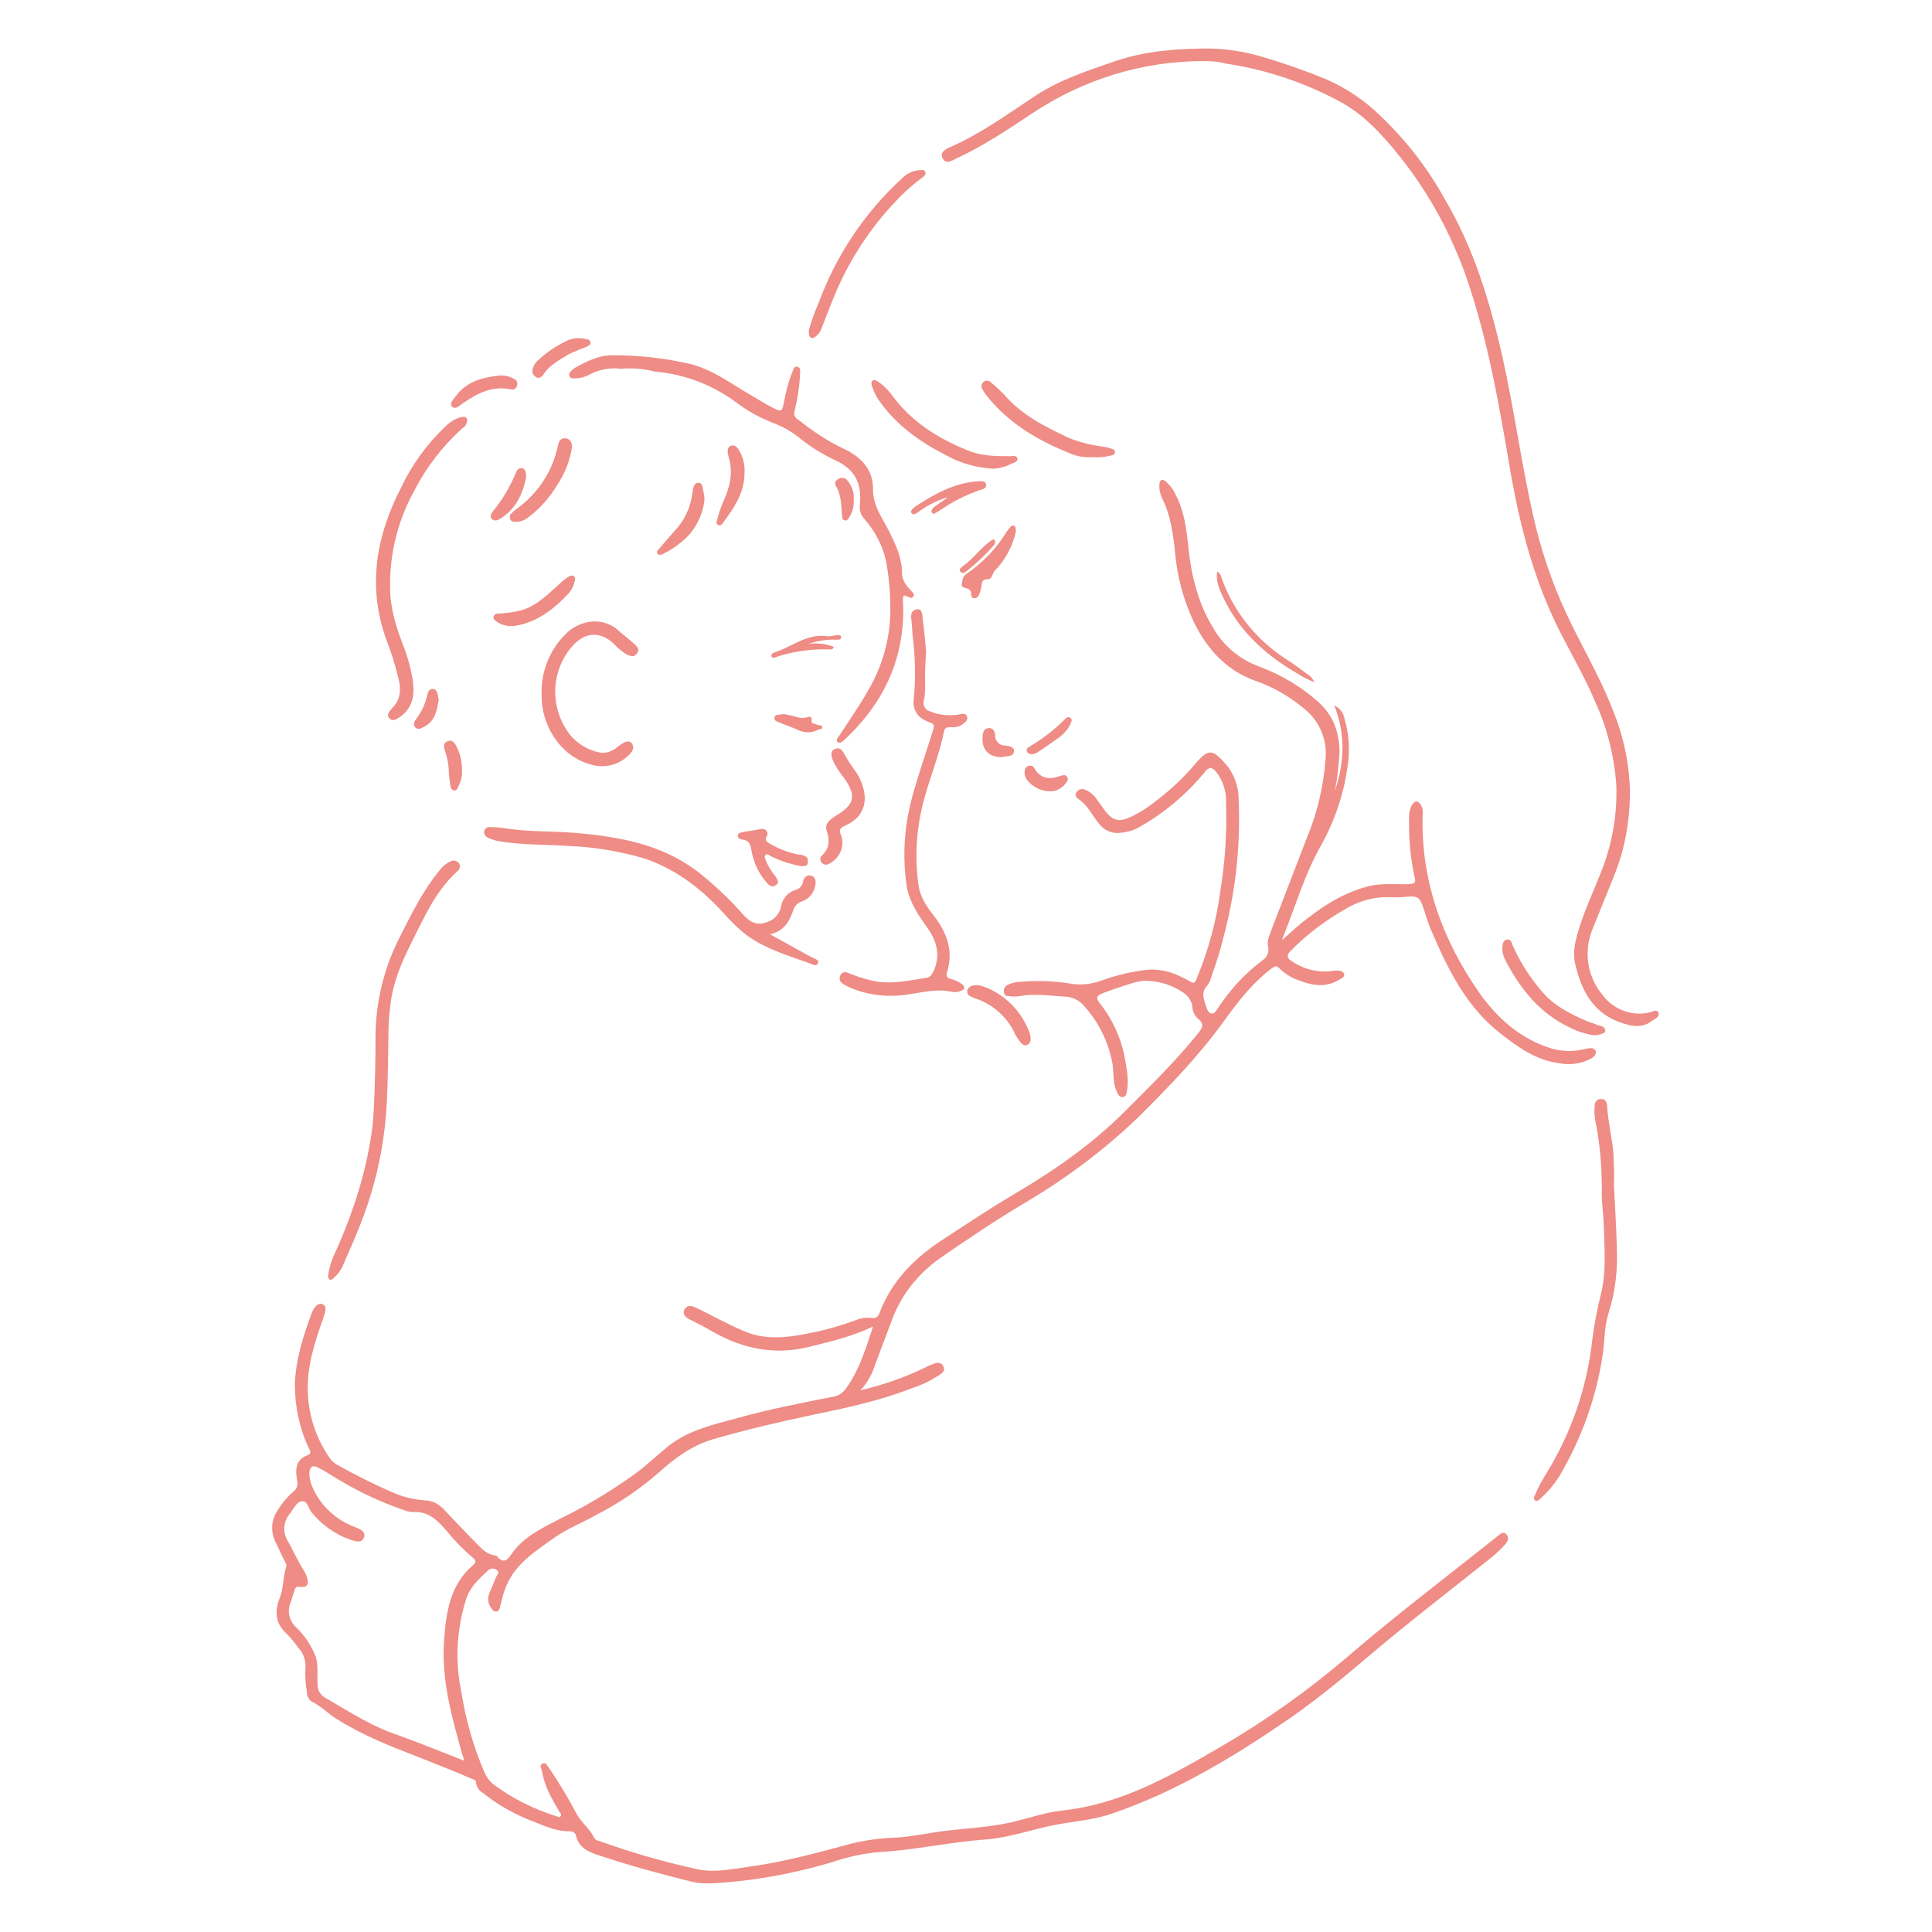 <?xml version="1.0" encoding="utf-8"?>
<!-- Generator: Adobe Illustrator 27.9.4, SVG Export Plug-In . SVG Version: 9.03 Build 54784)  -->
<svg version="1.1" id="レイヤー_1" xmlns="http://www.w3.org/2000/svg" xmlns:xlink="http://www.w3.org/1999/xlink" x="0px"
	 y="0px" viewBox="0 0 400 400" style="enable-background:new 0 0 400 400;" xml:space="preserve">
<style type="text/css">
	.st0{fill:#EE8C85;}
</style>
<g transform="translate(-765.956 -2480.354)">
	<path class="st0" d="M1042.3,2644.2c2-5.9,2.3-11.8-0.1-17.8c1.1,0.5,1.9,1.5,2.1,2.7c1,3.3,1.2,6.8,0.6,10.3
		c-0.8,5.6-2.7,11.1-5.5,16.1c-3.4,6-5.2,12.5-7.8,18.8c-0.1,0.2-0.1,0.5-0.2,0.7c1.9-1.7,3.6-3.3,5.5-4.7c3.9-3,8.1-5.5,13-6.6
		c2.6-0.5,5.2-0.2,7.8-0.3c1.6-0.1,1.3-0.7,1.1-1.6c-0.9-4.1-1.2-8.3-1.1-12.5c0-0.8,0.2-1.6,0.6-2.3c0.6-1,1.3-0.9,1.9,0.1
		c0.3,0.6,0.4,1.2,0.3,1.9c-0.4,13.7,4.1,26,11.8,37c3.7,5.2,8.6,9.6,15.1,11.5c2.3,0.6,4.6,0.6,6.9,0c0.7-0.1,1.6-0.4,2,0.4
		c0.3,0.8-0.5,1.4-1.1,1.7c-1.9,1-4.2,1.3-6.3,0.9c-4.8-0.6-8.5-3.2-12.2-6.1c-7.2-5.6-11-13.4-14.5-21.6c-0.7-1.6-1.1-3.3-1.7-4.9
		c-0.6-1.7-1.2-2.1-3-1.9c-1.2,0.1-2.5,0.2-3.7,0.1c-3.2-0.1-6.4,0.7-9.2,2.4c-4.2,2.4-8.1,5.3-11.5,8.8c-0.8,0.8-0.7,1.4,0.2,2
		c2.5,1.7,5.5,2.5,8.4,2.1c0.3-0.1,0.6-0.1,0.9-0.1c0.6,0,1.3,0,1.6,0.6c0.3,0.7-0.5,1-1,1.3c-2.8,1.7-5.6,1.2-8.4,0.1
		c-1.5-0.5-2.9-1.4-4-2.5c-0.6-0.6-0.9-0.4-1.5,0c-4,3-7,6.9-9.9,10.9c-5.1,7.1-11.1,13.3-17.3,19.5c-7.2,7-15.2,13-23.8,18.1
		c-6.1,3.6-12,7.6-17.8,11.6c-4.5,3.2-8,7.6-9.9,12.8c-1.2,3.1-2.3,6.2-3.5,9.3c-0.6,1.9-1.6,3.7-3,5.2c4.7-1.1,9.3-2.7,13.6-4.8
		c0.5-0.3,1.1-0.5,1.6-0.7c0.8-0.3,1.6-0.3,2,0.6c0.4,0.9-0.3,1.3-0.8,1.7c-1.7,1.1-3.6,2.1-5.6,2.7c-6.8,2.7-14,4.2-21.2,5.7
		c-6.7,1.4-13.4,3-20,4.9c-4.4,1.3-7.9,3.8-11.2,6.8c-4,3.5-8.4,6.5-13.1,8.9c-2.8,1.6-5.9,2.8-8.5,4.6c-4.2,3-8.7,5.7-10.5,11.1
		c-0.4,1.1-0.6,2.2-0.9,3.3c-0.1,0.4-0.2,0.9-0.7,1c-0.6,0.1-0.9-0.3-1.2-0.8c-0.6-0.8-0.7-1.9-0.4-2.8c0.5-1.2,1-2.4,1.5-3.6
		c0.2-0.4,0.8-0.9,0.1-1.4c-0.5-0.4-1.3-0.4-1.8,0.1c-1.8,1.7-3.6,3.2-4.5,5.8c-2,6.3-2.4,13-1,19.5c0.9,5.7,2.5,11.3,4.8,16.6
		c0.4,0.9,1,1.7,1.7,2.3c4,3,8.4,5.2,13.2,6.7c0.3,0.1,0.6,0.3,0.8,0c0.3-0.3,0-0.6-0.2-0.9c-1.5-2.6-3.1-5.2-3.6-8.3
		c-0.1-0.6-0.7-1.4,0.1-1.7c0.8-0.4,1,0.6,1.4,1c2.1,3.1,4,6.3,5.7,9.5c1,1.8,2.7,3,3.6,4.9c0.2,0.4,0.8,0.6,1.3,0.7
		c6.6,2.4,13.4,4.3,20.2,5.8c3.5,0.7,7.2-0.1,10.8-0.6c7.2-1,14.1-2.9,21.1-4.8c3-0.7,6.1-1.1,9.2-1.2c3.2-0.2,6.3-0.9,9.4-1.3
		c4.7-0.6,9.5-0.8,14.1-1.8c3.6-0.8,7.1-2.1,10.8-2.5c12.2-1.3,22.5-7.2,32.8-13.2c9.3-5.4,18-11.6,26.1-18.5
		c8.7-7.5,17.8-14.5,26.8-21.6c1.5-1.2,2.9-2.3,4.4-3.5c0.5-0.4,1.2-1.1,1.8-0.4c0.7,0.7,0.3,1.5-0.2,2.1c-1.1,1.2-2.3,2.3-3.6,3.3
		c-7.5,6-15.2,11.9-22.6,18.1c-5.9,5-11.8,10-18.1,14.4c-11.6,8-23.6,15.3-37,19.9c-3.7,1.3-7.6,1.6-11.5,2.3
		c-4.9,0.9-9.7,2.7-14.7,3.1c-7.4,0.5-14.7,2.2-22.1,2.6c-3.5,0.3-6.9,1.1-10.1,2.2c-8.2,2.4-16.6,3.9-25.1,4.3
		c-1.3,0-2.6-0.1-3.8-0.4c-6.4-1.6-12.7-3.3-19-5.4c-2.1-0.7-4.2-1.5-4.8-4.1c-0.1-0.5-0.6-0.9-1.1-0.9c-3.3,0.1-6.2-1.5-9.2-2.6
		c-3.2-1.4-6.2-3.1-8.9-5.3c-0.8-0.4-1.3-1.2-1.5-2.1c0-0.5-0.3-0.7-0.7-0.8c-3.7-1.6-7.5-3.1-11.3-4.6c-5.7-2.2-11.3-4.4-16.6-7.7
		c-1.9-1.1-3.4-2.8-5.3-3.7c-0.7-0.4-1.1-1.2-1.1-2c-0.3-1.7-0.4-3.3-0.3-5c0.1-1.5-0.4-3-1.4-4.1c-0.8-1.1-1.6-2.1-2.6-3.1
		c-2.2-2-2.4-4.5-1.4-7.1c0.9-2.2,0.7-4.5,1.4-6.6c0.2-0.5-0.2-1-0.4-1.4c-0.6-1.3-1.3-2.7-1.9-4c-0.9-2-0.8-4.3,0.4-6.1
		c0.9-1.6,2.1-3,3.5-4.2c0.6-0.5,0.9-1.3,0.7-2.1c-0.4-2.2-0.5-4.4,2.2-5.4c1-0.4,0.3-1.1,0.1-1.6c-1.9-4.1-2.8-8.6-2.8-13.1
		c0.2-5.1,1.7-9.9,3.5-14.7c0.4-1,1.2-2.3,2.3-1.8c1,0.5,0.4,1.8,0.1,2.8c-1.8,5.1-3.5,10.2-3.2,15.7c0.2,4.8,1.8,9.4,4.5,13.3
		c0.4,0.6,0.9,1,1.5,1.4c3.8,2.1,7.7,4.1,11.7,5.8c2,0.9,4.2,1.4,6.5,1.6c1.5,0,2.8,0.7,3.8,1.7c2.3,2.4,4.6,4.9,7,7.3
		c1.1,1.1,2.1,2.2,3.8,2.4c0.1,0,0.2,0,0.3,0.1c1.5,1.9,2.4,0.6,3.2-0.6c2.6-3.6,6.5-5.3,10.3-7.3c5.7-2.8,11.1-6.1,16.2-9.9
		c2-1.6,3.9-3.4,5.9-5c4.2-3.3,9.3-4.4,14.4-5.8c6.5-1.8,13.2-3.1,19.8-4.4c1.1-0.2,2-0.9,2.6-1.8c2.7-3.8,4-8.1,5.5-12.7
		c-4.4,2.1-8.8,3.1-13.2,4.2c-7.2,1.8-13.8,0.4-20.1-3.2c-1.5-0.9-3.1-1.7-4.7-2.5c-0.8-0.4-1.4-1-1.1-1.9c0.4-1,1.4-1,2.2-0.6
		c1.6,0.7,3.2,1.6,4.8,2.4c1.8,0.9,3.6,1.8,5.5,2.6c4.8,2,9.5,1.2,14.3,0.2c3-0.6,5.9-1.5,8.7-2.5c1.1-0.5,2.2-0.6,3.3-0.5
		c0.7,0.2,1.4-0.2,1.6-0.9c0,0,0,0,0,0c2.6-6.9,7.5-11.7,13.6-15.6c4.9-3.2,9.7-6.4,14.8-9.4c8.3-4.9,16.1-10.4,22.9-17.3
		c5.1-5.1,10.2-10.1,14.7-15.7c0.9-1.1,1.4-2,0-3c-0.7-0.7-1.2-1.6-1.2-2.7c-0.2-1.1-0.9-2.1-1.8-2.7c-2.3-1.6-4.9-2.4-7.7-2.5
		c-1.9,0-3.8,0.8-5.7,1.4c-1.2,0.4-2.4,0.8-3.6,1.3c-1.1,0.5-1.1,1-0.4,1.9c2.6,3.2,4.4,7.1,5.2,11.2c0.4,2.3,0.9,4.6,0.5,6.9
		c-0.1,0.5-0.1,1.3-0.9,1.4c-0.7,0-1-0.6-1.2-1.1c-0.9-1.8-0.6-3.8-0.9-5.7c-0.8-4.6-2.9-8.8-6-12.2c-1-1.1-2.4-1.8-3.9-1.8
		c-3.1-0.2-6.3-0.7-9.5-0.1c-0.6,0.1-1.3,0.1-1.9,0c-0.6,0-1.1-0.1-1.2-0.8c-0.1-0.6,0.2-1.2,0.7-1.5c1-0.5,2.1-0.7,3.2-0.7
		c3.5-0.3,7-0.1,10.5,0.5c1.8,0.2,3.6,0,5.4-0.6c2.8-1,5.7-1.8,8.7-2.2c3.9-0.7,7,0.5,10.1,2.3c0.8,0.5,1,0.1,1.3-0.6
		c2.4-5.8,4.1-11.9,4.9-18.1c1-6.1,1.4-12.2,1.2-18.3c0.1-2.3-0.6-4.6-2.1-6.5c-0.9-1.1-1.5-0.9-2.3,0.1c-3.8,4.6-8.3,8.4-13.4,11.3
		c-1.3,0.8-2.8,1.2-4.4,1.3c-1.6,0.1-3.1-0.6-4-1.8c-1.5-1.7-2.4-4-4.5-5.3c-0.4-0.3-0.6-0.9-0.3-1.3c0,0,0.1-0.1,0.1-0.1
		c0.3-0.5,1-0.7,1.6-0.5c1,0.4,1.9,1.1,2.5,2c0.6,0.8,1.2,1.7,1.8,2.5c1.5,1.9,2.8,2.3,5,1.3c1.8-0.8,3.6-1.9,5.2-3.2
		c3.1-2.3,6-5,8.5-8c2.7-3.1,3.5-2.9,6.1,0c1.8,2,2.8,4.7,2.8,7.4c0.4,9-0.5,18.1-2.7,26.9c-0.8,3.4-1.8,6.8-3,10
		c-0.1,0.6-0.4,1.1-0.7,1.6c-1.6,1.6-0.7,3.2-0.2,4.8c0.4,1.3,1.4,1.5,2.1,0.3c2.5-3.9,5.7-7.4,9.4-10.2c1-0.6,1.5-1.8,1.2-2.9
		c-0.3-1.3,0.4-2.5,0.8-3.7c2.4-6.2,4.8-12.5,7.2-18.7c2.2-5.3,3.5-10.8,3.9-16.5c0.4-4.2-1.5-8.2-4.9-10.7c-2.7-2.2-5.8-4-9.1-5.2
		c-6.3-2.1-10.4-6.5-13.3-12.4c-2.2-4.7-3.5-9.7-3.9-14.8c-0.4-3.6-0.9-7.2-2.5-10.5c-0.5-1-0.8-2.1-0.7-3.2c0.1-1,0.6-1.1,1.3-0.6
		c0.7,0.7,1.4,1.4,1.8,2.3c2,3.5,2.5,7.5,2.9,11.4c0.6,5.9,2,11.5,5.1,16.6c2.1,3.7,5.4,6.5,9.4,8c4.6,1.7,8.9,4.2,12.5,7.5
		c3.1,2.8,4.2,6.2,4.3,10.2C1043.1,2638.7,1042.9,2641.4,1042.3,2644.2 M862.1,2844.9c-0.2-0.7-0.3-0.9-0.4-1.2
		c-2.2-7.8-4.4-15.6-3.8-23.7c0.4-5.8,1.2-11.5,6-15.6c0.6-0.5,0.7-0.9,0-1.5c-1.9-1.6-3.7-3.4-5.3-5.4c-1.9-2.2-3.8-4.3-7.1-4.1
		c-0.7,0-1.5-0.2-2.2-0.5c-4.9-1.7-9.5-3.9-13.9-6.6c-1.2-0.7-2.3-1.5-3.6-2.1c-1.1-0.6-1.7-0.2-1.8,1.1c0,0.9,0.2,1.8,0.5,2.6
		c1.6,4,4.9,7.1,8.9,8.6c1,0.4,2.4,0.9,1.9,2.2c-0.5,1.3-1.9,0.7-2.9,0.4c-3.1-1.1-5.9-3.1-8-5.7c-0.6-0.8-0.8-2.5-2.1-2.2
		c-1,0.2-1.6,1.6-2.3,2.5c-1.4,1.6-1.6,4-0.4,5.8c1.1,2,2,4,3.2,5.9c0.3,0.5,0.6,1.1,0.8,1.8c0.3,1.3-0.2,1.9-1.6,1.7
		c-0.6-0.1-0.8,0-1,0.5c-0.3,0.9-0.6,1.9-0.9,2.8c-0.7,1.7-0.3,3.7,1.1,5c1.8,1.7,3.2,3.8,4.1,6.1c0.6,1.9,0.3,3.7,0.4,5.6
		c-0.1,1.2,0.5,2.3,1.5,2.9c4.3,2.5,8.5,5.2,13.2,7.1C851.6,2840.7,856.7,2842.8,862.1,2844.9"/>
	<path class="st0" d="M1015.1,2493c-12.6,0-24.9,3.8-35.4,10.8c-5.1,3.4-10.2,6.8-15.8,9.4c-0.9,0.4-2.1,1.3-2.8-0.1
		c-0.6-1.3,0.7-1.9,1.6-2.3c6.2-2.7,11.7-6.7,17.3-10.4c5.2-3.5,11.1-5.4,16.9-7.4c5.9-2,11.9-2.5,18-2.6c4.4-0.1,8.8,0.6,13,1.9
		c4.3,1.3,8.6,2.8,12.7,4.5c4.1,1.8,7.8,4.3,11,7.4c5.4,5.1,9.9,10.9,13.5,17.4c5.9,10,9.2,20.8,11.8,32.1c2.5,11.1,4,22.4,6.5,33.5
		c1.6,7.1,3.9,13.9,7,20.5c3,6.4,6.6,12.4,9.2,19c2.3,5.4,3.6,11.1,3.8,16.9c0.1,6.1-0.9,12.2-3.2,17.9c-1.5,3.8-3.1,7.6-4.6,11.4
		c-1.8,4.5-1,9.7,2.1,13.4c2.2,3,6,4.5,9.6,3.7c0.7-0.1,1.6-0.8,2,0c0.4,0.9-0.8,1.3-1.3,1.7c-1.9,1.5-3.9,1.2-6.1,0.5
		c-6-1.9-8.5-6.6-9.8-12.2c-0.7-2.8,0.2-5.5,1-8.1c1.2-3.7,2.9-7.3,4.3-10.9c2.3-5.7,3.4-11.8,3.2-18c-0.4-6-1.9-12-4.4-17.4
		c-2.1-5-4.8-9.6-7.3-14.5c-5.3-10.5-8.2-21.6-10.2-33c-2.3-13.5-4.6-27.1-9.1-40.2c-3.2-9.1-7.8-17.6-13.8-25.1
		c-3.5-4.4-7.4-8.7-12.4-11.4c-7.4-4-15.5-6.7-23.8-7.9C1018.3,2493.1,1016.7,2493,1015.1,2493"/>
	<path class="st0" d="M894.5,2556.7c-2.3-0.3-4.7,0.2-6.7,1.3c-0.9,0.5-2,0.7-3,0.7c-0.4,0-0.7,0-0.9-0.4c-0.2-0.4-0.1-0.8,0.3-1.1
		c0.2-0.3,0.5-0.5,0.8-0.7c2.4-1.3,4.8-2.6,7.8-2.6c5.4,0,10.8,0.6,16,1.8c4.5,1.1,8.1,3.8,12,6.1c1.7,1,3.3,2,5,2.9
		c2,1,2.1,1,2.5-1.3c0.4-2,0.9-4.1,1.7-6c0.2-0.5,0.3-1.3,1.1-1.1c0.7,0.2,0.5,0.9,0.5,1.5c-0.1,2.5-0.5,5-1.1,7.5
		c-0.3,0.8,0,1.6,0.8,2c2.9,2.3,6,4.4,9.4,6c3.5,1.6,6,4.3,6,8.1c-0.1,3.6,1.9,6.1,3.3,8.9c1.4,2.8,2.7,5.5,2.7,8.7
		c0,1.6,1,2.7,2,3.8c0.3,0.3,0.7,0.7,0.3,1.1c-0.3,0.4-0.7,0.2-1.1,0c-1-0.6-1,0-1,0.8c0.6,11.6-3.8,21.1-12.2,28.9
		c-0.4,0.3-0.8,0.8-1.3,0.4c-0.5-0.4,0-0.9,0.3-1.3c2-3.1,4.2-6.2,6-9.4c3-5.1,4.6-10.9,4.6-16.8c0-3.4-0.3-6.7-0.9-10
		c-0.7-3.2-2.3-6.2-4.4-8.6c-0.8-0.8-1.2-2-1-3.1c0.4-4.7-1.2-7.4-5.4-9.3c-2.5-1.2-4.8-2.6-6.9-4.3c-1.7-1.4-3.6-2.5-5.7-3.3
		c-2.8-1.1-5.4-2.5-7.7-4.3c-4.9-3.6-10.7-5.8-16.7-6.3C899.2,2556.7,896.9,2556.5,894.5,2556.7"/>
	<path class="st0" d="M957.5,2619.6c-0.1,1.7,0.2,3.8-0.3,5.9c-0.2,0.9,0.3,1.8,1.2,2.1c1.9,0.8,3.9,1,6,0.7
		c0.6-0.1,1.5-0.5,1.8,0.5c0.2,0.8-0.6,1.2-1.1,1.6c-0.7,0.5-1.6,0.6-2.4,0.5c-0.6,0-1.2,0.1-1.3,0.9c-1,5-3,9.7-4.3,14.7
		c-1.4,5.5-1.8,11.3-1,16.9c0.3,2.7,1.8,4.8,3.4,6.8c2.6,3.5,3.9,7.2,2.5,11.5c-0.2,0.7,0,1.1,0.7,1.3c0.9,0.2,1.7,0.6,2.4,1.1
		c0.7,0.6,0.7,1.1-0.2,1.4c-0.6,0.3-1.3,0.3-1.9,0.2c-3-0.7-5.9,0.1-8.8,0.5c-4.1,0.7-8.2,0.3-12.1-1.3c-0.1-0.1-0.3-0.1-0.4-0.2
		c-0.9-0.5-2.3-0.9-1.8-2.3c0.6-1.4,1.8-0.5,2.7-0.2c1.6,0.6,3.3,1.1,5,1.4c3.5,0.5,6.8-0.3,10.2-0.8c0.8-0.1,1.2-0.9,1.5-1.5
		c1.4-3.2,0.6-6.1-1.3-8.8c-2-2.8-4-5.7-4.4-9.3c-0.8-5.8-0.4-11.7,1.1-17.4c1.3-4.9,3-9.6,4.5-14.5c0.2-0.7,0.1-1-0.5-1.3
		c-0.4-0.1-0.8-0.3-1.2-0.5c-1.6-0.7-2.5-2.3-2.4-3.9c0.4-3.9,0.4-7.9,0-11.9c-0.2-1.6-0.3-3.2-0.4-4.7c-0.1-0.4-0.1-0.8-0.1-1.2
		c0-0.7,0.5-1.2,1.2-1.3c0.8-0.1,1,0.5,1.1,1.1c0.3,2.5,0.6,5.1,0.8,7.7C957.6,2616.8,957.5,2618.1,957.5,2619.6"/>
	<path class="st0" d="M925.4,2673.8c3.1,1.7,5.8,3.2,8.5,4.7c0.6,0.3,1.8,0.6,1.4,1.3c-0.3,0.8-1.4,0.1-2-0.1
		c-4.7-1.7-9.6-3.1-13.6-6.4c-1.2-1-2.3-2.1-3.4-3.3c-4.7-5.3-10.1-9.6-16.9-11.9c-5.1-1.5-10.4-2.4-15.7-2.6
		c-4.6-0.3-9.3-0.2-13.9-0.9c-1-0.1-1.9-0.4-2.8-0.8c-0.5-0.2-0.9-0.7-0.8-1.3c0.1-0.6,0.6-1,1.2-0.9c1.2,0,2.4,0.1,3.5,0.3
		c4.7,0.7,9.5,0.5,14.2,0.9c9.3,0.8,18.2,2.4,25.8,8.4c3.2,2.6,6.3,5.5,9,8.6c1.8,2,3.5,2.3,5.9,1c1-0.7,1.7-1.7,1.9-2.9
		c0.3-1.6,1.5-2.9,3-3.3c0.8-0.2,1.4-0.9,1.5-1.7c0.2-0.8,0.7-1.4,1.5-1.3c1,0.2,1.2,1,1.1,1.8c-0.2,1.7-1.3,3.1-2.9,3.6
		c-0.8,0.3-1.5,1-1.7,1.8C929.4,2671,928.5,2673,925.4,2673.8"/>
	<path class="st0" d="M833.9,2744.3c0.2-1.2,0.5-2.4,1-3.6c3.8-8.3,6.7-16.8,8-25.9c0.3-2,0.4-3.9,0.5-5.9c0.2-4.5,0.3-9.1,0.3-13.7
		c0-7,1.6-13.9,4.7-20.2c2.6-5.1,5-10.2,8.7-14.6c0.6-0.8,1.4-1.4,2.3-1.8c0.6-0.2,1.2,0,1.6,0.5c0.3,0.5,0.2,1.2-0.3,1.6
		c-4.6,4.1-6.9,9.6-9.6,14.9c-2,4-3.8,8.2-4.3,12.7c-0.2,1.7-0.4,3.3-0.4,5c-0.1,5.3-0.1,10.6-0.4,15.9c-0.5,8.9-2.5,17.6-5.9,25.8
		c-0.9,2.3-2,4.7-3,7c-0.4,1.1-1.1,2.1-2,2.9c-0.3,0.3-0.6,0.6-1,0.3C833.9,2745,833.9,2744.7,833.9,2744.3"/>
	<path class="st0" d="M1100.1,2725.7c0.2,4.1,0.5,8.5,0.6,13c0.2,4.6-0.3,9.1-1.7,13.5c-0.9,2.7-0.8,5.7-1.2,8.5
		c-1.3,8.9-4.4,17.5-9,25.3c-1.1,1.7-2.4,3.3-3.9,4.6c-0.3,0.3-0.7,0.7-1.1,0.4c-0.5-0.3-0.2-0.8,0-1.2c0.6-1.5,1.4-2.9,2.2-4.2
		c5.2-8.4,8.5-17.8,9.6-27.7c0.4-3.2,1-6.4,1.8-9.6c1.2-4.7,0.7-9.6,0.6-14.5c-0.1-2.4-0.5-4.7-0.4-7.1c0-4.9-0.4-9.8-1.4-14.6
		c-0.1-0.8-0.2-1.7-0.1-2.5c0-0.9,0.3-1.7,1.3-1.7c0.9-0.1,1.3,0.7,1.3,1.5c0.2,3.3,1,6.5,1.3,9.7
		C1100.1,2721.4,1100.2,2723.6,1100.1,2725.7"/>
	<path class="st0" d="M862.7,2567.4c-0.1,0.7-0.4,1.3-1,1.6c-4.1,3.7-7.5,8.1-10,13c-3.7,6.7-5.4,14.3-4.9,22c0.3,3,1.1,5.9,2.2,8.8
		c1,2.5,1.8,5,2.3,7.7c0.5,2.8,0.5,5.6-1.8,7.7c-0.2,0.2-0.4,0.3-0.6,0.5c-0.7,0.4-1.5,1.2-2.3,0.4c-0.8-0.8,0.1-1.6,0.6-2.2
		c1.7-1.7,1.8-3.7,1.3-5.9c-0.7-2.9-1.6-5.8-2.7-8.6c-3.8-10.9-1.9-21.2,3.2-31.1c2.2-4.7,5.3-8.9,9-12.5c0.9-0.9,1.9-1.6,3.1-2
		C861.9,2566.6,862.6,2566.5,862.7,2567.4"/>
	<path class="st0" d="M878.1,2624.2c-0.2-4.8,1.7-9.4,5.1-12.7c2.4-2.4,7.1-3.8,10.7-0.7c1.1,1,2.3,1.9,3.4,2.9
		c0.6,0.5,1.2,1.2,0.5,2c-0.6,0.8-1.4,0.5-2.2,0.1c-0.9-0.6-1.8-1.3-2.5-2.1c-2.9-2.8-6.2-2.5-8.8,0.6c-4.4,5.2-4.5,12.7-0.4,18.1
		c1.6,2,4,3.4,6.5,3.8c0.9,0.1,1.9-0.2,2.7-0.7c0.4-0.2,0.7-0.5,1.1-0.8c0.8-0.5,1.7-1.3,2.5-0.5c0.8,0.9,0.1,2-0.8,2.7
		c-2,1.9-4.8,2.5-7.4,1.8C881.7,2637,877.9,2630,878.1,2624.2"/>
	<path class="st0" d="M933.4,2548.8c0.5-1.9,1.2-3.8,2-5.6c3.6-9.9,9.6-18.9,17.4-26c0.9-0.9,2.1-1.5,3.4-1.6c0.5,0,1.1-0.2,1.3,0.3
		c0.3,0.6-0.3,1-0.7,1.3c-2.3,1.7-4.4,3.7-6.3,5.8c-5.1,5.6-9.2,12.1-12,19.1c-0.8,2-1.6,4-2.4,6.1c-0.2,0.6-0.5,1.1-0.9,1.5
		c-0.4,0.3-0.7,0.8-1.3,0.6C933.3,2550,933.5,2549.4,933.4,2548.8"/>
	<path class="st0" d="M971.6,2577.4c-3.4-0.2-6.7-1.1-9.6-2.7c-5.5-2.8-10.5-6.3-14.1-11.5c-0.6-0.9-1.1-1.9-1.4-2.9
		c-0.1-0.4-0.3-0.9,0.2-1.2c0.4-0.2,0.7,0.1,1.1,0.3c1.3,0.9,2.4,2.1,3.3,3.4c4.1,5.3,9.6,8.6,15.7,11c2.7,1,5.5,1,8.3,1
		c0.5,0,1.3-0.3,1.5,0.5c0.1,0.7-0.6,0.8-1.1,1C974.4,2576.9,973,2577.3,971.6,2577.4"/>
	<path class="st0" d="M992,2575c-1.7,0.1-3.3-0.2-4.8-0.9c-6.4-2.6-12.2-6-16.7-11.5c-0.4-0.5-0.8-1-1.1-1.6
		c-0.4-0.5-0.3-1.1,0.1-1.5c0,0,0,0,0.1-0.1c0.5-0.4,1.2-0.3,1.6,0.2c0.9,0.7,1.8,1.6,2.6,2.4c3.7,4.3,8.5,6.7,13.4,9
		c2.2,0.9,4.6,1.5,7,1.8c0.6,0.1,1.2,0.2,1.7,0.4c0.4,0.1,0.9,0.2,0.9,0.8s-0.5,0.6-1,0.7C994.6,2575,993.3,2575.1,992,2575"/>
	<path class="st0" d="M1095.9,2694.7c-1.7-0.3-3.4-0.8-4.9-1.6c-6.2-2.9-10.2-7.9-13.3-13.8c-0.5-0.9-0.8-2-0.7-3
		c0.1-0.6,0.2-1.3,0.9-1.4c0.8-0.2,1,0.5,1.2,1.1c1.5,3.4,3.5,6.6,5.9,9.4c2.6,3.2,6.1,4.9,9.8,6.5c0.5,0.2,1.1,0.3,1.7,0.6
		c0.7,0.3,1.8,0.2,1.8,1.4C1098.3,2694.2,1097.1,2694.7,1095.9,2694.7"/>
	<path class="st0" d="M945,2645.5c0,2.9-1.6,4.7-4.1,5.8c-1.1,0.5-1.3,1-0.8,2c0.8,2.3-0.3,4.8-2.5,5.9c-0.5,0.3-1.1,0.2-1.5-0.2
		c-0.4-0.4-0.4-1.1,0-1.5c1.6-1.5,1.7-3.1,1-5.2c-0.5-1.5,0.9-2.4,2-3.1c3.8-2.3,4.2-4.1,1.6-7.8c-0.9-1.1-1.7-2.3-2.3-3.6
		c-0.3-0.9-0.7-2,0.5-2.4c1.1-0.4,1.5,0.4,2,1.3c0.6,1.1,1.3,2.1,2,3.1C944.1,2641.4,944.9,2643.4,945,2645.5"/>
	<path class="st0" d="M931.9,2659.7c-2.2-0.4-4.4-1.1-6.4-2.1c-0.3-0.2-0.7-0.6-1.1-0.2c-0.3,0.3,0,0.7,0.1,1.1
		c0.5,1.2,1.2,2.3,2,3.3c0.4,0.6,0.9,1.3,0.1,1.8c-0.7,0.6-1.4,0.1-1.9-0.5c-1.7-1.9-2.8-4.3-3.2-6.9c-0.2-1.1-0.5-1.8-1.7-2
		c-0.5-0.1-1.1-0.2-1.1-0.8c0-0.7,0.8-0.7,1.2-0.8c1.2-0.2,2.4-0.4,3.6-0.6c1-0.2,1.7,0.7,1.2,1.5c-0.5,0.9,0.1,1.2,0.6,1.5
		c1.7,1,3.6,1.8,5.6,2.2c0.4,0.1,0.8,0.1,1.2,0.2c0.7,0.2,1.2,0.5,1.1,1.3C933.3,2659.6,932.7,2659.7,931.9,2659.7"/>
	<path class="st0" d="M884.4,2572.8c-0.4,2.9-1.5,5.6-3.1,8c-1.5,2.5-3.5,4.8-5.9,6.6c-0.7,0.6-1.6,1-2.6,1c-0.4,0-0.9,0-1.2-0.5
		c-0.2-0.5-0.1-1,0.3-1.3c0.3-0.3,0.6-0.6,0.9-0.8c4.5-3.2,7.6-7.9,8.7-13.3c0.2-0.9,0.6-1.5,1.6-1.4
		C884.2,2571.3,884.3,2572.1,884.4,2572.8"/>
	<path class="st0" d="M871.5,2610c-1-0.1-2-0.4-2.8-1c-0.4-0.3-0.7-0.6-0.5-1.1c0.2-0.4,0.6-0.6,1-0.5c1.3-0.1,2.6-0.2,3.8-0.5
		c3.4-0.6,5.7-2.9,8.2-5.1c0.7-0.7,1.5-1.4,2.4-2c0.4-0.2,0.8-0.5,1.2-0.1c0.4,0.3,0.2,0.7,0.1,1.1c-0.2,0.9-0.6,1.7-1.2,2.4
		c-3.2,3.4-6.9,6.3-11.8,6.8C871.8,2609.9,871.6,2609.9,871.5,2610"/>
	<path class="st0" d="M976.3,2590.3c-0.6,2.8-1.9,5.4-3.8,7.6c-0.4,0.3-0.7,0.7-0.9,1.1c-0.3,0.7-0.4,1.4-1.5,1.3
		c-0.5,0-0.9,0.5-0.9,1.2c-0.1,0.5-0.2,1.1-0.4,1.6c-0.2,0.6-0.5,1.2-1.2,1.1c-0.7,0-0.5-0.7-0.6-1.2c-0.1-0.5-0.4-0.6-0.8-0.8
		c-0.5-0.2-1.3-0.2-1.1-0.9c0.1-0.7,0.1-1.5,0.9-2.1c3.4-2.3,6.3-5.3,8.4-8.8c0.2-0.3,0.5-0.6,0.7-0.9c0.2-0.3,0.5-0.4,0.8-0.3
		C976.3,2589.4,976.2,2589.8,976.3,2590.3"/>
	<path class="st0" d="M968.4,2684.3c0.6,0.1,1.2,0.3,1.7,0.5c4.2,1.7,7.4,5.1,9,9.3c0.1,0.3,0.2,0.6,0.2,0.9c0.1,0.7,0,1.4-0.7,1.7
		c-0.7,0.3-1.1-0.3-1.5-0.7c-0.3-0.4-0.6-0.9-0.9-1.4c-1.6-3.6-4.7-6.4-8.5-7.6c-0.7-0.3-1.6-0.5-1.5-1.6
		C966.6,2684.5,967.3,2684.3,968.4,2684.3"/>
	<path class="st0" d="M911.8,2583.9c-0.4,3.4-2.1,6.6-4.8,8.7c-1.1,0.9-2.4,1.8-3.7,2.4c-0.4,0.2-0.9,0.4-1.2,0
		c-0.3-0.4,0-0.7,0.3-1c1.1-1.3,2.2-2.6,3.3-3.8c2-2.1,3.2-4.8,3.6-7.6c0.1-0.9,0.2-2.2,1.2-2.3c1.1,0,0.9,1.4,1.2,2.3
		C911.8,2583,911.8,2583.4,911.8,2583.9"/>
	<path class="st0" d="M920.1,2578.3c0,4.2-2.3,7.4-4.6,10.5c-0.2,0.2-0.4,0.4-0.8,0.3c-0.4-0.2-0.5-0.7-0.3-1
		c0.3-1.3,0.8-2.7,1.3-3.9c1.4-3,2.1-6,1.1-9.3c-0.2-0.7-0.5-2,0.6-2.3c1-0.2,1.5,0.8,1.9,1.6
		C919.9,2575.4,920.2,2576.8,920.1,2578.3"/>
	<path class="st0" d="M1038.1,2621.6c-1.3-0.5-2.5-1.1-3.7-1.9c-6.7-3.9-12.2-9-15.5-16.3c-0.9-2-1.2-3.4-0.9-4.7
		c0.6,0.3,0.7,0.9,0.9,1.4c2.5,7,7.3,12.9,13.6,16.9c1.5,0.9,2.8,2,4.2,3C1037.4,2620.4,1037.8,2621,1038.1,2621.6"/>
	<path class="st0" d="M869.3,2558.1c1.1-0.1,2.2,0.2,3.1,0.7c0.5,0.2,0.8,0.8,0.6,1.4c-0.1,0.6-0.7,0.9-1.2,0.8c0,0,0,0,0,0
		c-3.9-0.9-7,0.8-10.1,2.9c-0.6,0.4-1.4,1.3-2.1,0.7c-0.7-0.7,0.2-1.5,0.7-2.2C862.6,2559.2,866.1,2558.5,869.3,2558.1"/>
	<path class="st0" d="M962.2,2583.3c-2.1,0.6-4.1,1.6-5.9,2.9c-0.5,0.3-1.1,1-1.6,0.4c-0.4-0.5,0.4-1.1,0.8-1.4
		c4-2.6,8.1-4.9,13-5.2c0.6,0,1.4-0.2,1.6,0.6c0.2,0.9-0.7,1-1.2,1.2c-3,1-5.7,2.4-8.3,4.2c-0.2,0.1-0.3,0.2-0.5,0.3
		c-0.4,0.2-0.9,0.7-1.2,0.2c-0.3-0.5,0.2-0.9,0.5-1.2C960.3,2584.6,961.3,2584,962.2,2583.3"/>
	<path class="st0" d="M876.2,2557c0.1-0.8,0.6-1.6,1.2-2.1c1.7-1.6,3.7-2.9,5.7-3.9c1.2-0.6,2.6-0.8,3.9-0.5
		c0.5,0.1,1.1,0.1,1.2,0.7c0.1,0.6-0.5,0.8-0.9,1c-1.2,0.4-2.3,0.9-3.4,1.4c-2,1.2-4.2,2.3-5.5,4.4c-0.3,0.5-0.9,0.7-1.4,0.5
		C876.4,2558.1,876.1,2557.6,876.2,2557"/>
	<path class="st0" d="M874.9,2579.1c-0.7,3.5-2.1,6.6-5.3,8.6c-0.5,0.3-1.2,0.7-1.8,0.1c-0.6-0.6,0-1.3,0.3-1.7
		c1.9-2.3,3.4-4.9,4.6-7.7c0.2-0.6,0.6-1.3,1.4-1.1C874.9,2577.5,874.8,2578.4,874.9,2579.1"/>
	<path class="st0" d="M861.6,2639.8c0.1,1.1-0.2,2.3-0.7,3.3c-0.2,0.5-0.4,1-1,0.9c-0.5-0.1-0.6-0.6-0.7-1c-0.1-0.8-0.2-1.6-0.3-2.3
		c0-1.5-0.2-3-0.7-4.5c-0.3-0.9-0.7-2,0.5-2.4c1.1-0.4,1.6,0.7,2,1.6C861.3,2636.6,861.6,2638.2,861.6,2639.8"/>
	<path class="st0" d="M983.5,2644.2c-1.7,0-3.4-0.7-4.6-2c-0.6-0.6-0.9-1.4-0.8-2.3c0.1-0.5,0.4-0.9,0.9-1c0.5-0.1,0.9,0.1,1.1,0.5
		c1.2,2.1,3,2.4,5.1,1.7c0.6-0.2,1.3-0.5,1.7,0.1c0.4,0.6-0.2,1.2-0.6,1.7C985.5,2643.7,984.5,2644.2,983.5,2644.2"/>
	<path class="st0" d="M933.2,2613.7c1.8-0.3,3.7-0.1,5.4,0.6c-0.3,0.7-0.7,0.5-1.1,0.5c-3.6-0.1-7.2,0.4-10.6,1.5
		c-0.4,0.1-0.9,0.5-1.2,0c-0.2-0.5,0.3-0.8,0.7-0.9c3.6-1.2,6.8-4,11-3.3c0.5,0,1-0.1,1.5-0.2c0.5,0,1.2-0.3,1.2,0.4
		c0,0.6-0.7,0.5-1.1,0.5C937,2612.7,935,2613.1,933.2,2613.7"/>
	<path class="st0" d="M856.8,2625.2c-0.4,2.2-0.7,4.4-3,5.6c-0.6,0.3-1.3,0.8-1.9,0.1c-0.5-0.6-0.1-1.3,0.3-1.8
		c1-1.3,1.7-2.8,2.1-4.4c0.2-0.7,0.3-1.8,1.3-1.7C856.7,2623.1,856.5,2624.4,856.8,2625.2"/>
	<path class="st0" d="M942.7,2584c0.1,1.3-0.3,2.5-1,3.6c-0.2,0.3-0.4,0.6-0.8,0.5c-0.5-0.1-0.6-0.5-0.6-0.9
		c-0.2-2.1-0.1-4.3-1.3-6.3c-0.3-0.5-0.1-1,0.4-1.3c0,0,0,0,0,0c0.5-0.4,1.3-0.4,1.8,0C942.3,2580.8,942.9,2582.4,942.7,2584"/>
	<path class="st0" d="M928.3,2628.2c0.8,0.2,1.7,0.3,2.6,0.6c0.6,0.2,1.3,0.3,2,0.1c0.5-0.1,1.2-0.5,1.1,0.7
		c-0.1,0.7,0.7,0.5,1.1,0.8c0.4,0.2,1.1,0,1.1,0.5c0,0.5-0.7,0.4-1,0.6c-1.4,0.7-3,0.6-4.4-0.2c-1.2-0.5-2.4-0.9-3.6-1.4
		c-0.4-0.2-1-0.3-0.9-1c0.1-0.6,0.6-0.5,1.1-0.6C927.6,2628.3,927.9,2628.2,928.3,2628.2"/>
	<path class="st0" d="M973.3,2637.1c-2.7,0-4.2-1.6-3.9-4.4c0.1-0.7,0.2-1.5,1.2-1.6c1-0.1,1.3,0.7,1.4,1.4
		c-0.1,1.1,0.7,2.1,1.8,2.2c0.1,0,0.1,0,0.2,0c0.7,0.1,2,0.2,1.9,1.2c-0.1,1.1-1.3,1-2.1,1.1
		C973.6,2637.1,973.5,2637.1,973.3,2637.1"/>
	<path class="st0" d="M979.6,2636.5c-0.4,0-0.8-0.1-1-0.5c-0.2-0.4,0-0.8,0.4-1c2.7-1.6,5.2-3.5,7.4-5.7c0.3-0.3,0.7-0.7,1.2-0.3
		c0.5,0.4,0.1,0.9-0.1,1.4c-0.5,1-1.2,1.8-2.1,2.5c-1.5,1.1-3.1,2.2-4.6,3.2C980.5,2636.3,980,2636.5,979.6,2636.5"/>
	<path class="st0" d="M972,2592.7c-0.1,0.3-0.3,0.6-0.5,0.8c-1.6,1.8-3.4,3.5-5.3,5c-0.4,0.3-1,0.8-1.4,0.2
		c-0.4-0.5,0.2-0.9,0.6-1.2c2.1-1.5,3.5-3.6,5.6-5.1c0.2-0.2,0.5-0.4,0.8-0.3C972,2592.2,972,2592.5,972,2592.7"/>
</g>
</svg>
